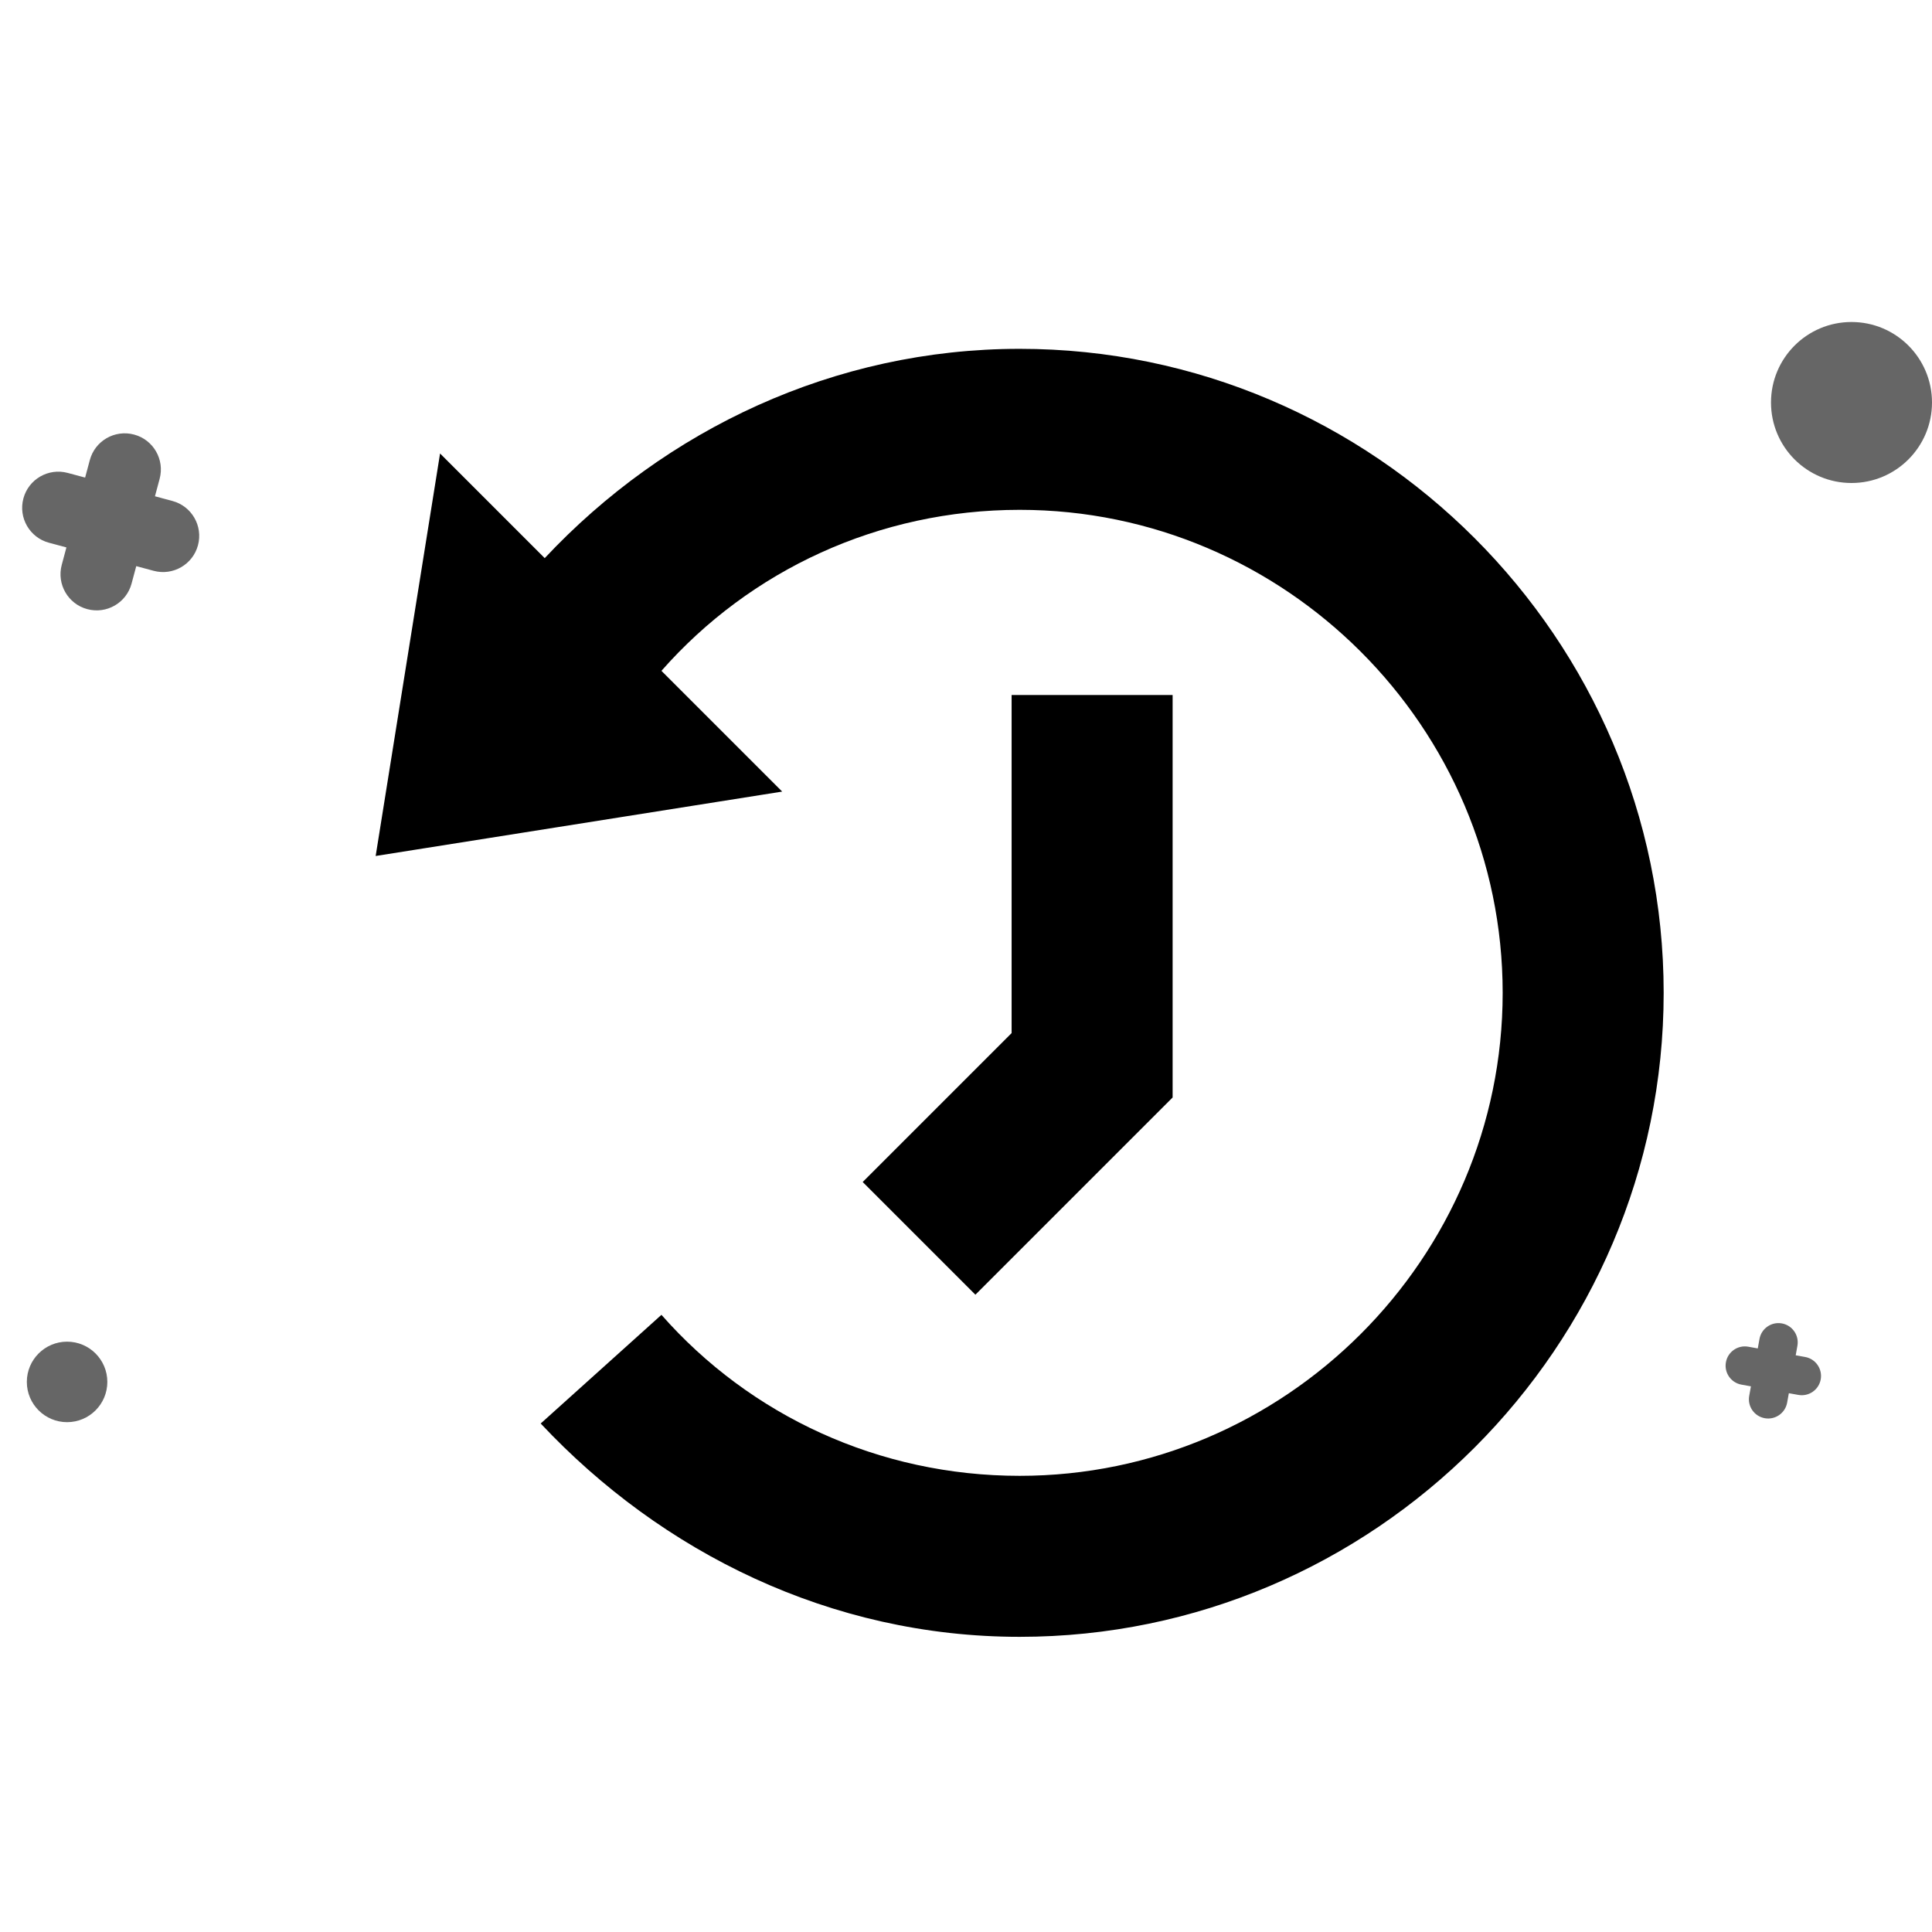 <svg viewBox="0 0 72 72" fill="black" xmlns="http://www.w3.org/2000/svg">
<path d="M43.7 40.9L36.35 48.25L32.15 44.05L37.7 38.5V25.9H43.7V40.9ZM38 13C31.1 13 24.8 16 20.3 20.8L16.4 16.9L14 31.9L29.15 29.5L24.65 25C27.95 21.25 32.75 19 38 19C47.9 19 56 27.1 56 37C56 46.9 47.9 55 38 55C32.75 55 27.95 52.75 24.65 49L20.15 53.05C24.65 57.85 30.95 61 38 61C51.2 61 62 50.2 62 37C62 23.8 51.2 13 38 13Z"/>
<path d="M72 15C72 16.657 70.657 18 69 18C67.343 18 66 16.657 66 15C66 13.343 67.343 12 69 12C70.657 12 72 13.343 72 15Z" opacity="0.6"/>
<path d="M4 51.5C4 52.328 3.328 53 2.5 53C1.672 53 1 52.328 1 51.5C1 50.672 1.672 50 2.5 50C3.328 50 4 50.672 4 51.5Z" opacity="0.6"/>
<path d="M4.997 16.195C4.278 16.002 3.539 16.428 3.347 17.147L3.172 17.798L2.522 17.624C1.803 17.431 1.064 17.858 0.872 18.576C0.679 19.295 1.106 20.034 1.824 20.226L2.475 20.401L2.301 21.051C2.108 21.77 2.535 22.509 3.253 22.701C3.972 22.894 4.711 22.467 4.903 21.749L5.078 21.098L5.728 21.273C6.447 21.465 7.186 21.038 7.378 20.32C7.571 19.601 7.144 18.862 6.426 18.67L5.775 18.495L5.949 17.845C6.142 17.126 5.716 16.387 4.997 16.195Z" opacity="0.6"/>
<path d="M65.766 52.852C66.157 52.923 66.53 52.664 66.601 52.274L66.665 51.921L67.018 51.984C67.408 52.055 67.782 51.796 67.853 51.406C67.923 51.016 67.664 50.642 67.274 50.571L66.921 50.508L66.984 50.154C67.055 49.764 66.796 49.39 66.406 49.32C66.016 49.249 65.642 49.508 65.571 49.898L65.507 50.252L65.154 50.188C64.764 50.117 64.39 50.376 64.32 50.767C64.249 51.157 64.508 51.53 64.898 51.601L65.252 51.665L65.188 52.018C65.117 52.408 65.376 52.782 65.766 52.852Z" opacity="0.6"/>
</svg>
